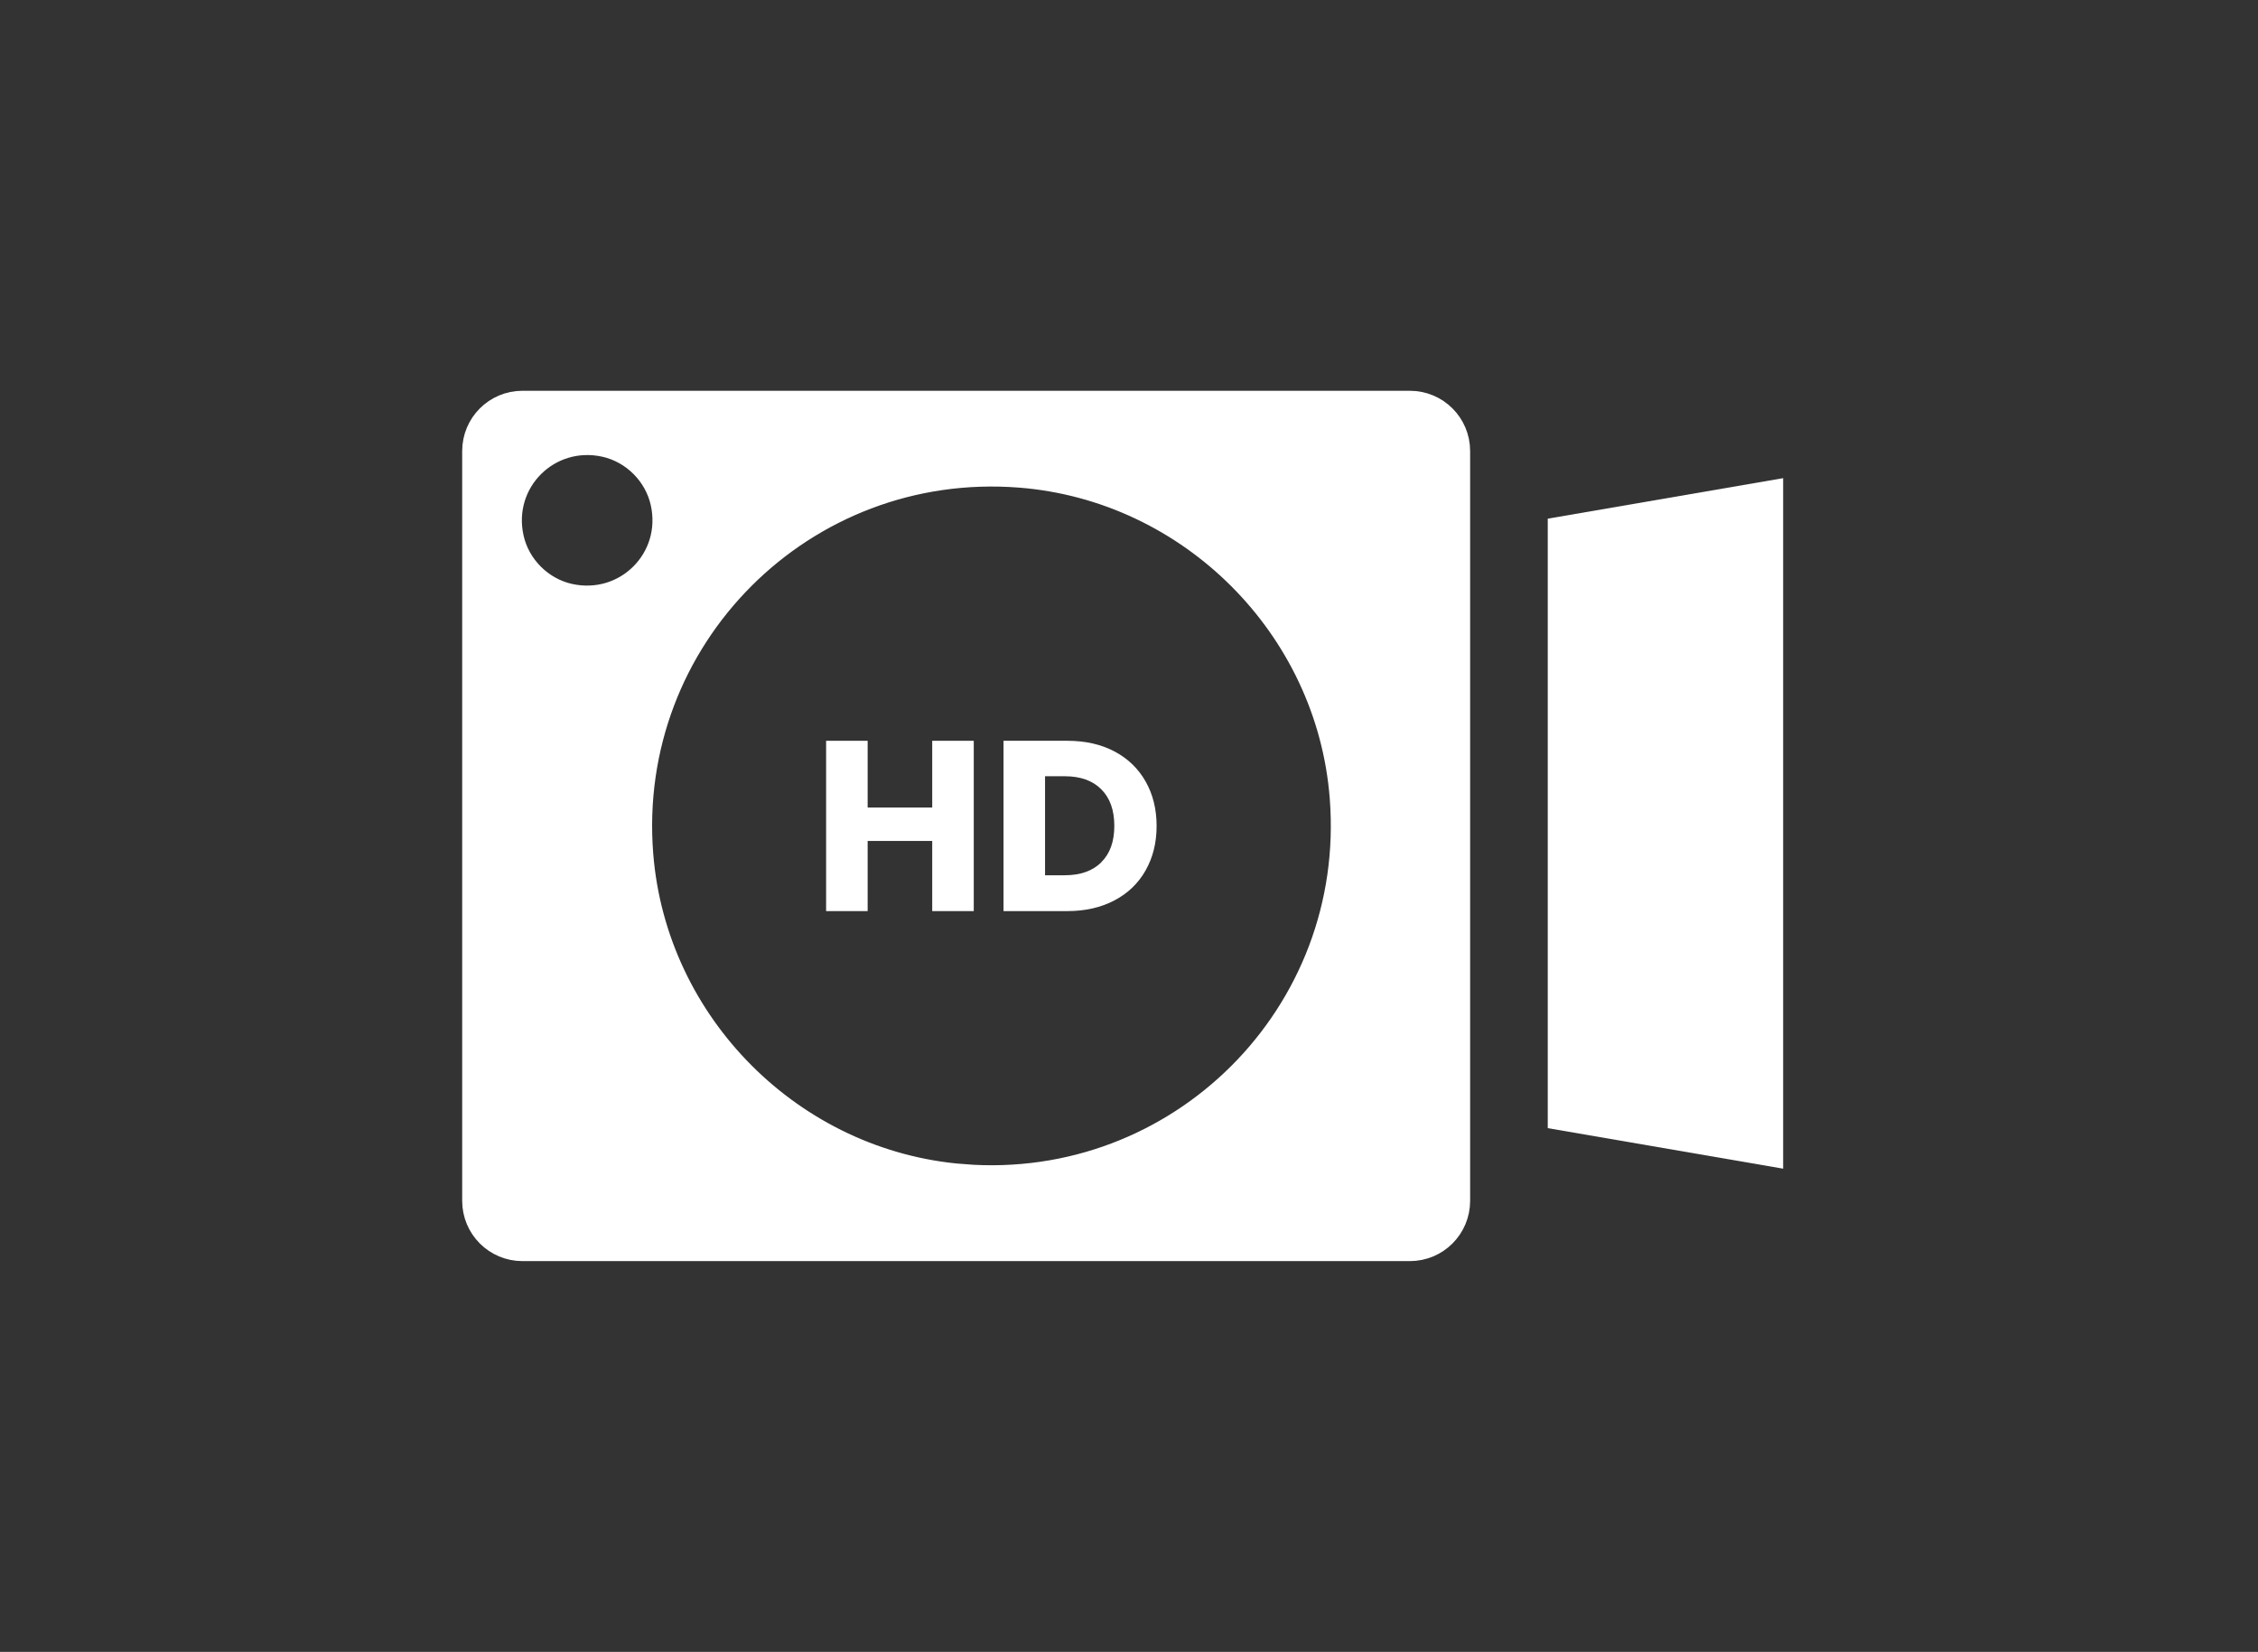 <?xml version="1.0" encoding="UTF-8"?>
<svg id="Capa_1" data-name="Capa 1" xmlns="http://www.w3.org/2000/svg" viewBox="0 0 178.32 130.45">
  <rect x="0" y="0" width="178.32" height="130.45" fill="#333333" stroke="none"/>
  <defs>
    <style>
      .cls-1 {
        stroke: #fff;
        stroke-miterlimit: 10;
        stroke-width: 2px;
      }

      .cls-1, .cls-2 {
        fill: #fff;
      }

      .cls-2 {
        stroke-width: 0px;
      }
    </style>
  </defs>
  <g>
    <path class="cls-2" d="M76.9,58.5v13.45h-3.28v-5.54h-5.1v5.54h-3.28v-13.45h3.28v5.27h5.1v-5.27h3.28Z"/>
    <path class="cls-2" d="M88.01,59.34c1.06.56,1.88,1.35,2.46,2.37.58,1.02.87,2.19.87,3.52s-.29,2.48-.87,3.51c-.58,1.02-1.4,1.81-2.47,2.37-1.07.56-2.3.84-3.71.84h-5.04v-13.45h5.04c1.42,0,2.66.28,3.72.84ZM86.97,68.09c.69-.68,1.03-1.63,1.03-2.87s-.34-2.2-1.03-2.89c-.69-.69-1.65-1.03-2.89-1.03h-1.55v7.82h1.55c1.24,0,2.2-.34,2.89-1.02Z"/>
  </g>
  <polygon class="cls-2" points="140.82 92.29 122.23 89.09 122.23 40.96 140.82 37.76 140.82 92.29"/>
  <path class="cls-1" d="M111.33,31.86H41.26c-2.08,0-3.76,1.68-3.76,3.76v59.21c0,2.08,1.68,3.76,3.76,3.76h70.08c2.08,0,3.76-1.68,3.76-3.76v-59.21c0-2.09-1.69-3.76-3.76-3.76ZM40.37,42.5c-1-4.49,2.92-8.4,7.41-7.41,2.26.5,4.09,2.33,4.59,4.59,1,4.49-2.92,8.4-7.41,7.41-2.26-.5-4.09-2.33-4.59-4.59ZM76.03,92.93c-13.47-1.07-24.37-11.98-25.44-25.44-1.36-17.12,12.82-31.32,29.96-29.98,13.48,1.06,24.41,11.98,25.46,25.46,1.35,17.13-12.86,31.32-29.98,29.96Z"/>
</svg>